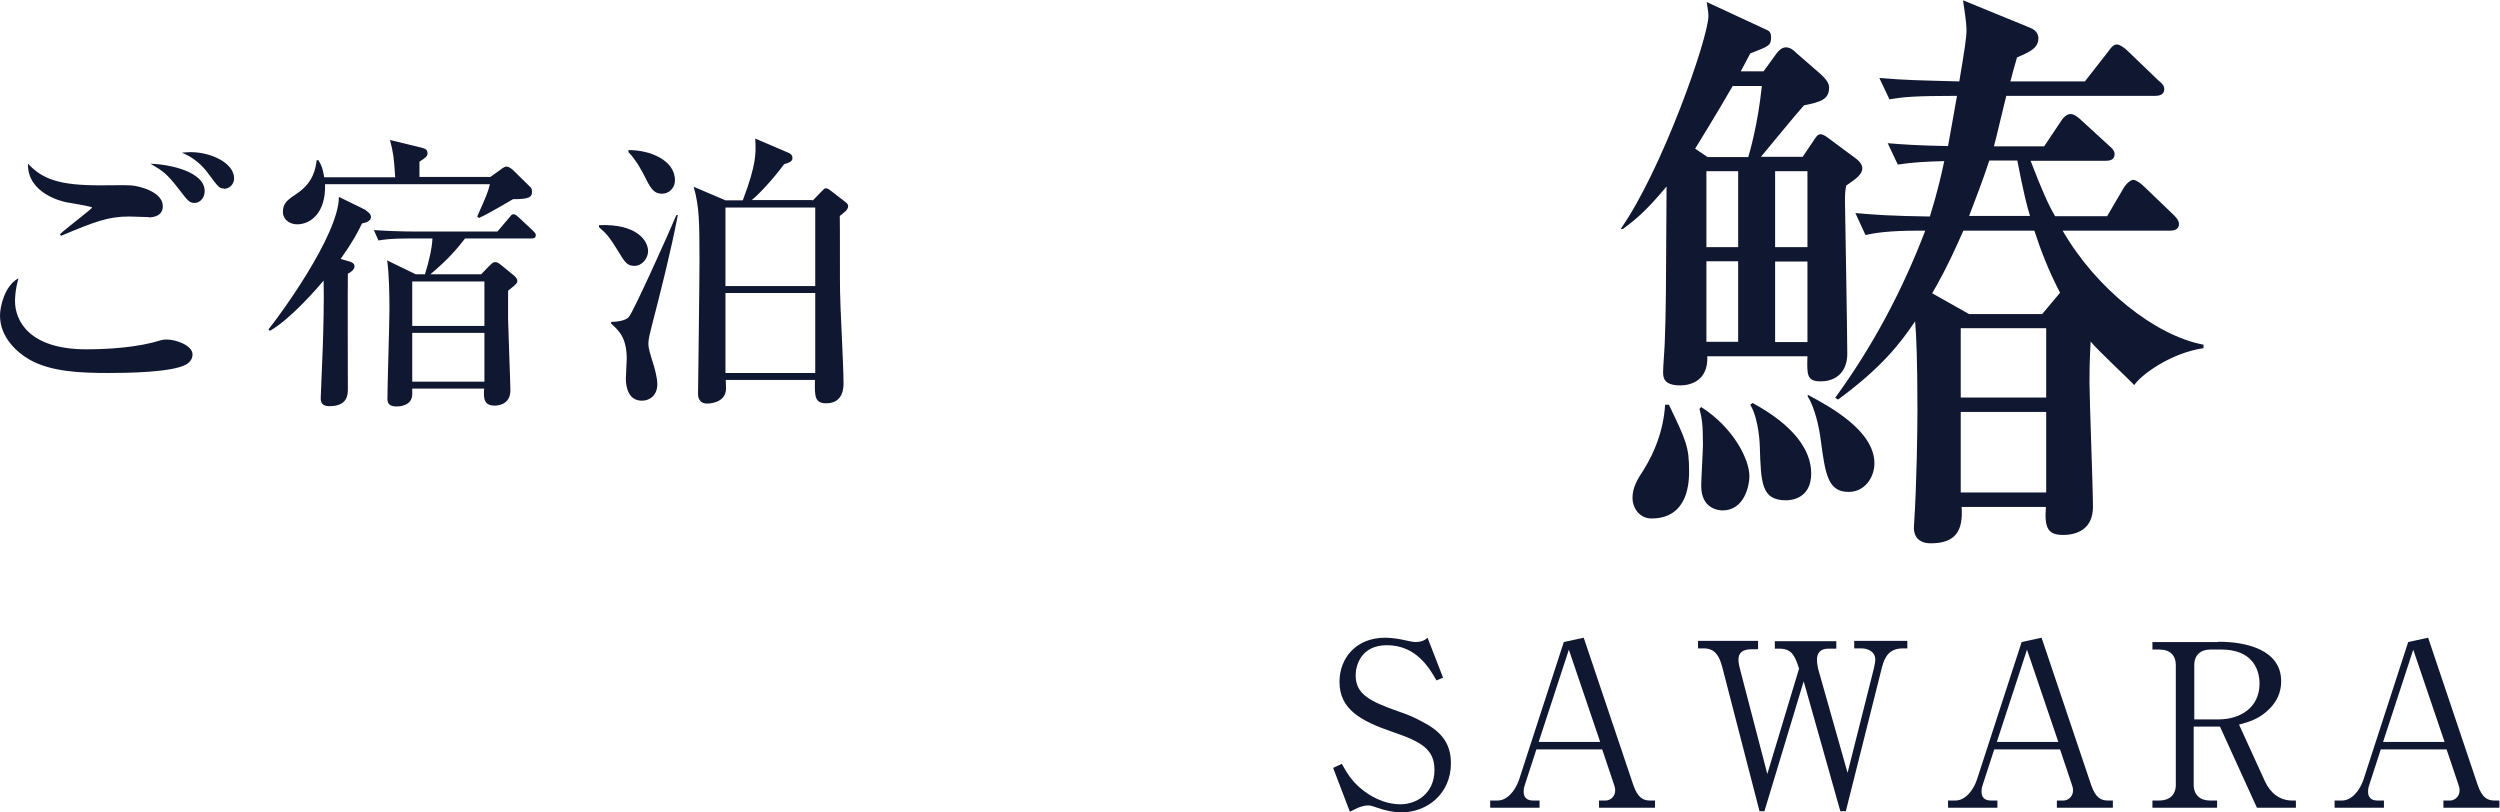 <?xml version="1.0" encoding="UTF-8"?><svg id="_レイヤー_2" xmlns="http://www.w3.org/2000/svg" width="86.6" height="28.13" viewBox="0 0 86.6 28.13"><defs><style>.cls-1{fill:#101731;}</style></defs><g id="_レイヤー_1-2"><path class="cls-1" d="M50,23.47l-.24.1c-.25-.44-.71-1.22-1.72-1.22-.89,0-1.08.7-1.08,1.04,0,.65.47.9,1.5,1.26.27.09.53.2.77.33.61.31,1.03.69,1.03,1.46,0,1.06-.83,1.7-1.71,1.7-.28,0-.55-.06-.84-.16-.22-.08-.28-.08-.32-.08-.25,0-.53.17-.63.22l-.58-1.52.3-.14c.21.37.34.57.62.82.33.29.83.58,1.42.58.53,0,1.17-.36,1.17-1.19,0-.72-.46-.98-1.46-1.32-1.11-.38-1.83-.79-1.83-1.73,0-.83.58-1.53,1.58-1.53.15,0,.35.02.56.06.09.02.41.09.47.09.27,0,.36-.08.44-.15l.54,1.39Z"/><path class="cls-1" d="M53.22,25.96l-.39,1.2c-.02.06-.05.14-.05.26,0,.29.22.31.33.31h.22v.25h-1.71v-.25h.26c.33,0,.61-.34.74-.72l1.55-4.77.69-.15,1.72,5.11c.16.46.36.53.58.53h.17v.25h-1.94v-.25h.24c.12,0,.32-.11.32-.35,0-.09-.02-.14-.07-.29l-.38-1.13h-2.31ZM54.35,22.49l-1.05,3.21h2.13l-1.09-3.21Z"/><path class="cls-1" d="M60.88,22.49h-.2c-.34,0-.46.14-.46.36,0,.13.04.26.07.39l.93,3.57,1.1-3.65c-.15-.47-.27-.69-.68-.69h-.16v-.26h2.13v.26h-.28c-.26,0-.39.14-.39.38,0,.13.03.3.08.46l.98,3.46.91-3.61c.03-.13.05-.24.05-.31,0-.28-.26-.39-.48-.39h-.25v-.26h1.84v.26h-.15c-.45,0-.63.26-.73.66l-1.25,4.98h-.19l-1.27-4.5-1.36,4.5h-.17l-1.29-4.99c-.14-.55-.38-.65-.64-.65h-.2v-.26h2.08v.26Z"/><path class="cls-1" d="M69.08,25.96l-.39,1.2c-.02.06-.05.14-.05.26,0,.29.22.31.33.31h.22v.25h-1.71v-.25h.26c.33,0,.61-.34.74-.72l1.55-4.77.69-.15,1.72,5.11c.16.46.36.53.58.53h.17v.25h-1.94v-.25h.24c.12,0,.32-.11.32-.35,0-.09-.02-.14-.07-.29l-.38-1.13h-2.31ZM70.22,22.49l-1.05,3.21h2.13l-1.09-3.21Z"/><path class="cls-1" d="M76.85,22.23c.97,0,2.17.28,2.17,1.37,0,.36-.13.73-.52,1.06-.32.27-.61.35-.94.44l.9,1.97c.18.39.5.66.94.66h.13v.25h-1.35l-1.28-2.81h-.91v2.02c0,.34.22.54.56.54h.25v.25h-2.24v-.25h.24c.35,0,.57-.2.57-.54v-4.15c0-.34-.2-.54-.57-.54h-.24v-.26h2.28ZM76.01,24.92h.84c.73,0,1.42-.39,1.42-1.24,0-.54-.29-1.18-1.32-1.18h-.38c-.34,0-.56.19-.56.54v1.88Z"/><path class="cls-1" d="M82.47,25.96l-.39,1.2c-.02.06-.05.14-.05.26,0,.29.22.31.33.31h.22v.25h-1.71v-.25h.26c.33,0,.61-.34.74-.72l1.55-4.77.69-.15,1.72,5.11c.16.46.36.53.58.53h.17v.25h-1.94v-.25h.24c.12,0,.32-.11.32-.35,0-.09-.02-.14-.07-.29l-.38-1.13h-2.31ZM83.6,22.49l-1.05,3.21h2.13l-1.09-3.21Z"/><path class="cls-1" d="M62.44,5.44l.39-.58c.06-.08.12-.21.23-.21s.23.1.35.19l.89.66c.1.08.21.19.21.33,0,.25-.33.43-.56.6-.04.27-.04.29-.04.56,0,.12.08,4.45.08,5.27,0,.52-.29.95-.93.95-.47,0-.47-.23-.45-.87h-3.47c.04.83-.56,1.01-.93,1.01-.6,0-.6-.29-.6-.48,0-.17.06-.91.06-1.08.04-1.16.04-1.53.06-5.33-.76.91-1.1,1.16-1.51,1.47h-.08c1.43-2.03,3.04-6.62,3.04-7.38,0-.1-.02-.23-.06-.48l2.09.97c.1.04.14.12.14.25,0,.29-.08.31-.72.56l-.33.62h.79l.45-.62c.08-.1.18-.21.33-.21.12,0,.25.08.35.19l.85.74c.15.14.29.29.29.46,0,.43-.31.5-.87.62-.25.27-1.28,1.53-1.49,1.78h1.45ZM57.81,14.02c.6,1.24.7,1.47.7,2.29,0,.33,0,1.65-1.3,1.65-.41,0-.66-.35-.66-.72,0-.35.17-.64.39-.97.37-.6.68-1.34.74-2.25h.12ZM60.56,5.44c.04-.14.33-1.1.47-2.46h-1.01c-.62,1.07-1.1,1.84-1.3,2.17l.43.29h1.41ZM58.93,14.1c1.1.7,1.67,1.8,1.67,2.4,0,.31-.17,1.18-.93,1.18-.12,0-.74-.04-.74-.85,0-.23.06-1.22.06-1.43,0-.74-.04-.91-.12-1.24l.06-.06ZM60.21,5.93h-1.1v2.63h1.1v-2.63ZM60.21,9.05h-1.1v2.79h1.1v-2.79ZM60.71,13.96c1.4.76,2.03,1.61,2.03,2.44,0,.89-.72.93-.87.93-.85,0-.87-.58-.91-1.86,0-.02-.02-.93-.33-1.45l.08-.06ZM61.49,8.56h1.12v-2.63h-1.12v2.63ZM61.49,11.85h1.12v-2.79h-1.12v2.79ZM62.61,13.67c.81.43,2.32,1.26,2.32,2.38,0,.48-.33.99-.89.99-.72,0-.81-.6-.97-1.8-.06-.48-.21-1.12-.45-1.51v-.06ZM69.5,3.31c-.08.31-.37,1.55-.43,1.76h1.74l.58-.87c.06-.1.19-.25.33-.25s.27.12.37.21l.95.87c.12.1.21.19.21.31,0,.21-.19.23-.31.23h-2.6c.41,1.07.64,1.57.85,1.92h1.8l.58-.99c.04-.08.21-.27.33-.27.1,0,.29.15.37.23l1.03.99c.08.08.18.19.18.31,0,.21-.21.23-.31.23h-3.72c1.16,2.01,3.21,3.64,4.88,3.95v.12c-1.16.17-2.19.95-2.4,1.28-.21-.23-1.3-1.24-1.51-1.51-.04.68-.04,1.18-.04,1.41,0,.62.12,3.64.12,4.32,0,.74-.52.97-1.03.97s-.66-.21-.6-.97h-2.92c.06.83-.21,1.26-1.07,1.26-.56,0-.6-.43-.58-.6.1-1.51.12-3.41.12-4.05,0-1.7-.04-2.58-.08-3.04-.5.74-1.14,1.59-2.67,2.71l-.1-.06c1.3-1.78,2.34-3.74,3.12-5.79h-.25c-1.03,0-1.49.08-1.82.15l-.35-.76c.68.06,1.22.1,2.58.12.1-.35.25-.76.5-1.92-.68.02-1.08.04-1.61.12l-.35-.74c.48.04,1.01.08,2.09.1.06-.35.23-1.26.31-1.74-1.49,0-1.86.04-2.34.12l-.35-.74c.97.08,1.3.08,2.77.12.19-1.14.25-1.51.25-1.8,0-.21-.08-.74-.12-1.01l2.32.95c.15.06.29.17.29.37,0,.37-.39.5-.74.66-.06.19-.17.6-.23.83h2.58l.79-1.01c.16-.23.23-.27.33-.27s.29.15.37.23l1.05,1.01c.15.12.21.19.21.31,0,.21-.21.23-.31.23h-5.15ZM70.74,10.88l.62-.74c-.41-.79-.66-1.45-.89-2.15h-2.46c-.56,1.28-.89,1.84-1.08,2.17l1.28.72h2.52ZM67.92,13.77h2.96v-2.4h-2.96v2.4ZM67.92,17.06h2.96v-2.79h-2.96v2.79ZM70.32,7.48c-.1-.31-.23-.83-.44-1.92h-.97c-.25.76-.48,1.34-.7,1.92h2.11Z"/><path class="cls-1" d="M6.46,12.62c-.5.29-2.15.3-2.69.3-1,0-2.01-.04-2.76-.47-.43-.25-1.01-.77-1.01-1.52,0-.29.15-1.03.64-1.29-.12.42-.12.73-.12.79,0,.68.49,1.67,2.47,1.67.8,0,1.8-.07,2.57-.31.06-.02.12-.03.21-.03.32,0,.9.2.9.52,0,.18-.13.29-.21.34M5.14,7.52c-.11,0-.57-.02-.66-.02-.74,0-1.2.18-2.37.67l-.03-.06c.16-.16,1.11-.88,1.11-.92s-.78-.16-.92-.19c-.09-.02-1.33-.29-1.3-1.33.51.55,1.11.75,2.5.75.16,0,.9-.01,1.05,0,.34.02,1.12.24,1.12.72,0,.35-.34.39-.49.39M6.74,7.03c-.18,0-.24-.08-.53-.46-.45-.58-.56-.64-1-.9.65.02,1.88.27,1.88.95,0,.23-.16.41-.35.41M7.76,6.53c-.16,0-.2-.05-.54-.51-.23-.32-.54-.58-.92-.73.12-.01.2-.02.3-.02.72,0,1.51.38,1.51.91,0,.19-.15.36-.35.36"/><path class="cls-1" d="M12.67,7.29c.09.05.18.13.18.23,0,.15-.21.2-.31.22-.15.31-.29.59-.74,1.23l.28.08c.11.03.2.07.2.18s-.14.21-.23.25c-.01.57,0,3.35,0,3.99,0,.19,0,.6-.64.6-.27,0-.3-.15-.3-.28,0-.03.06-1.47.07-1.74.02-.59.05-1.65.03-2.33-.17.2-1.11,1.31-1.86,1.74l-.05-.05c.33-.4,2.44-3.26,2.44-4.59l.94.46ZM16.97,6.14l.35-.25c.12-.09.17-.12.23-.12.04,0,.12.03.22.12l.56.55c.07.06.1.1.1.2,0,.2-.12.26-.66.26-.04.02-.85.51-1.18.65l-.06-.05c.34-.76.37-.84.44-1.12h-5.71c.03,1.03-.53,1.39-.96,1.39-.33,0-.5-.22-.5-.42,0-.32.15-.42.52-.67.54-.38.61-.84.65-1.13h.06c.13.21.15.31.2.59h2.46c-.05-.73-.06-.81-.18-1.29l1.11.27c.11.03.19.07.19.19,0,.1-.07.16-.28.29v.53h2.43ZM16.11,8.26c-.27.35-.58.72-1.2,1.24h1.76l.25-.26c.13-.13.16-.16.23-.16s.11.02.22.11l.43.35s.12.1.12.18c0,.09-.02.11-.32.35v.99c0,.18.08,2.23.08,2.46,0,.53-.49.53-.54.53-.35,0-.4-.2-.37-.59h-2.49v.19c0,.31-.26.43-.55.43s-.31-.16-.31-.28c0-.44.07-2.59.07-3.07s-.01-1.26-.08-1.71l.99.48h.32c.14-.43.25-.94.26-1.24h-.78c-.7,0-.9.04-1.09.07l-.16-.36c.45.03.97.05,1.43.05h2.85l.4-.47c.08-.09.09-.13.16-.13.06,0,.12.06.18.11l.49.46c.07.07.1.1.1.16,0,.11-.1.11-.16.11h-2.3ZM14.28,11.29h2.5v-1.54h-2.5v1.54ZM14.28,13.22h2.5v-1.69h-2.5v1.69Z"/><path class="cls-1" d="M20.74,7.8c1.33-.06,1.71.55,1.71.9,0,.25-.21.51-.47.51s-.33-.12-.58-.53c-.3-.49-.4-.59-.65-.81v-.06ZM23.48,7.45c-.25,1.3-.58,2.59-.91,3.87-.06.25-.11.42-.11.59,0,.15.05.31.18.73.02.06.13.44.13.66,0,.43-.3.58-.53.58-.48,0-.56-.48-.56-.77,0-.1.03-.58.03-.68,0-.72-.26-.97-.54-1.22v-.06c.12,0,.5-.02.62-.18.18-.23,1.39-2.92,1.64-3.52h.05ZM21.77,5.2c.74-.01,1.61.35,1.61,1.04,0,.31-.24.47-.44.47-.31,0-.41-.2-.64-.66-.04-.08-.27-.52-.53-.78v-.08ZM28.15,6.95l.29-.3c.08-.08.12-.13.17-.13.06,0,.15.07.2.11l.44.34c.11.08.13.12.13.17,0,.13-.15.23-.29.34.01.41,0,2.37.01,2.64,0,.42.12,2.54.12,3.16,0,.13,0,.69-.6.69-.41,0-.4-.26-.39-.81h-3.09q.01.22.01.29c0,.53-.62.53-.66.53-.19,0-.31-.12-.31-.33,0-.03.05-3.86.05-4.58,0-1.44-.01-1.91-.2-2.6l1.1.47h.6c.48-1.26.46-1.67.43-2.14l1.1.47c.1.04.19.08.19.2s-.08.15-.29.22c-.4.54-.87,1.04-1.12,1.24h2.1ZM25.13,9.91h3.11v-2.72h-3.11v2.72ZM25.13,12.92h3.11v-2.77h-3.11v2.77Z"/></g></svg>